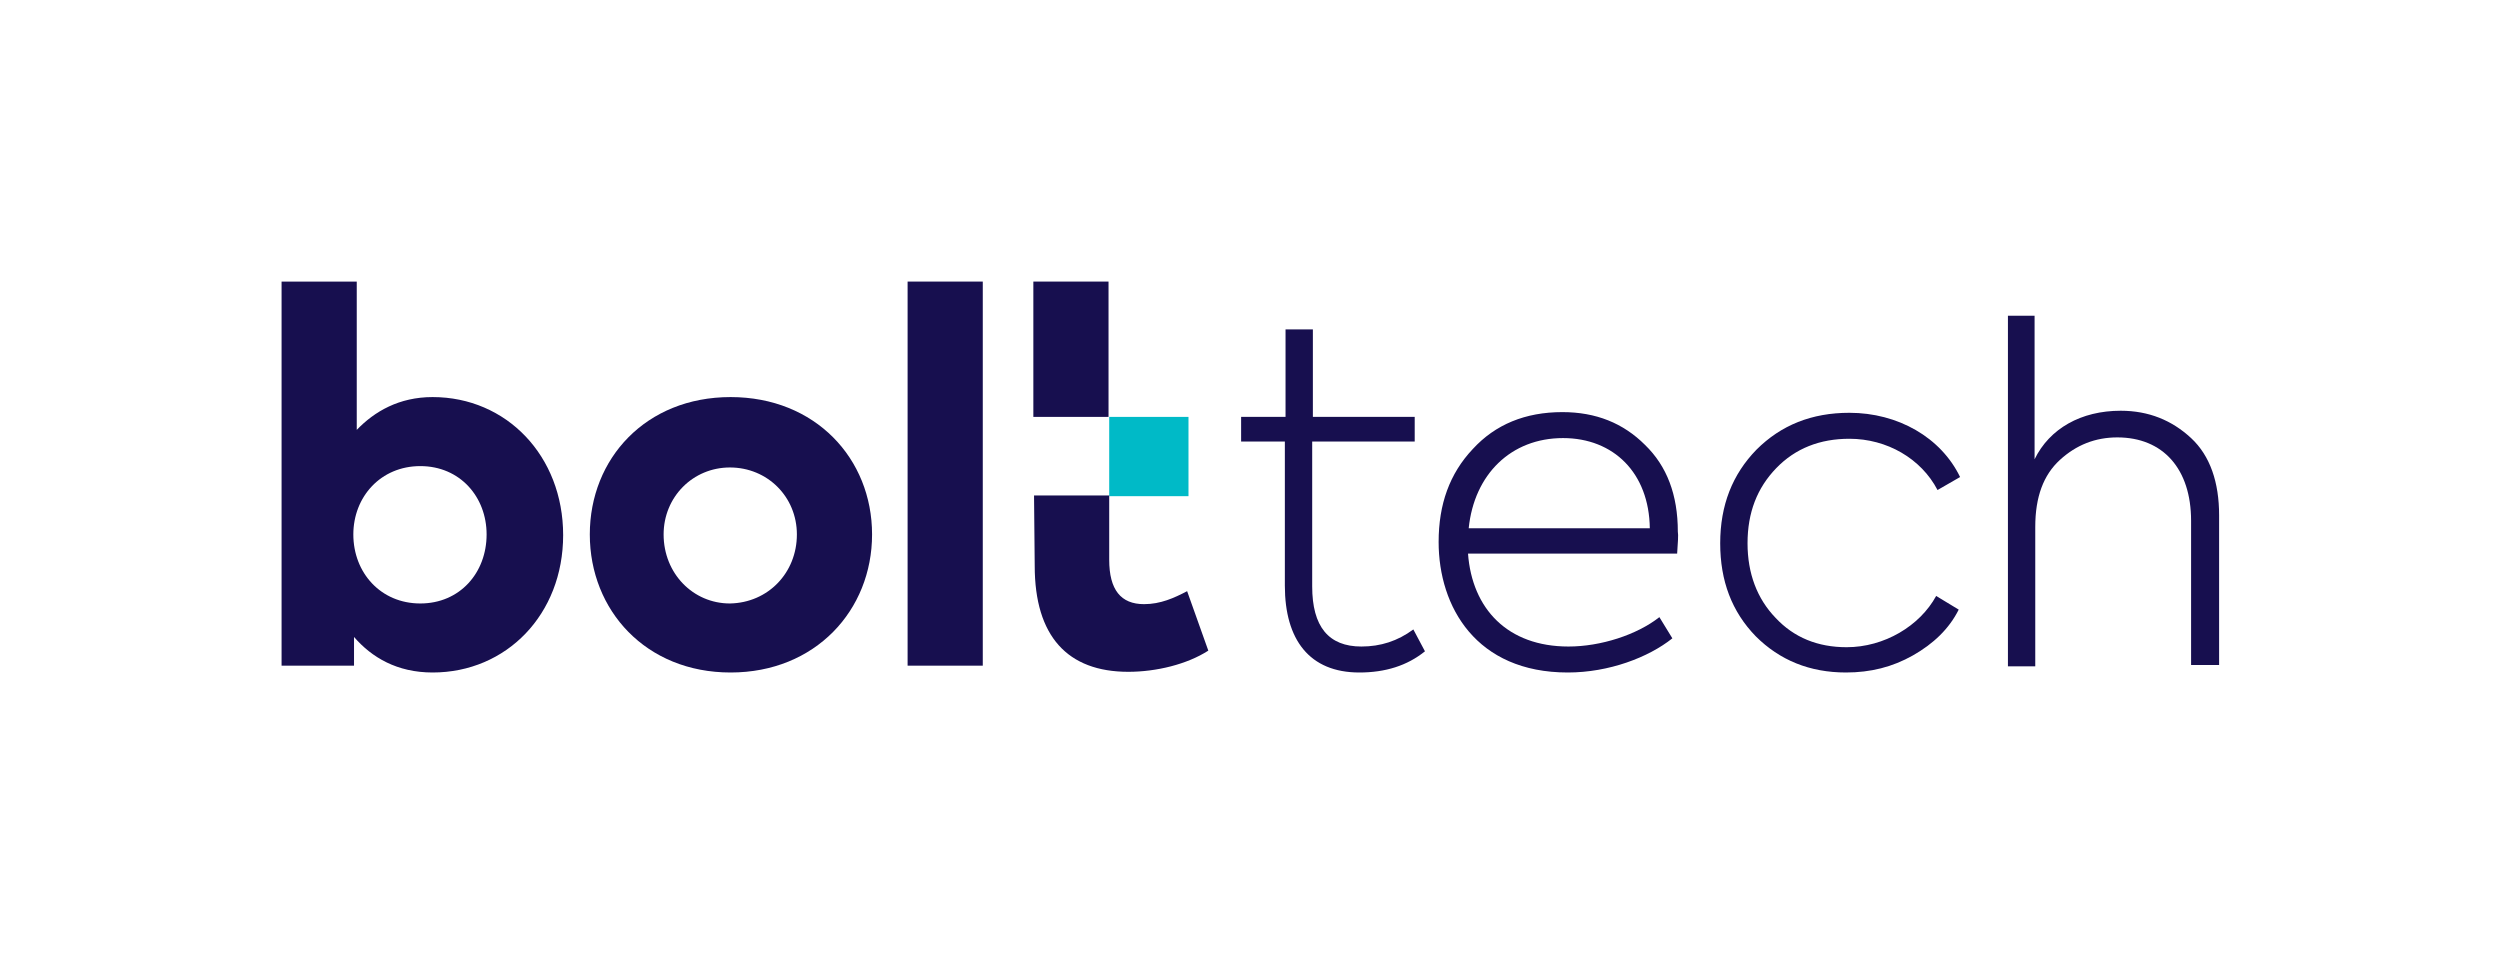 <?xml version="1.0" encoding="utf-8"?>
<!-- Generator: Adobe Illustrator 25.4.1, SVG Export Plug-In . SVG Version: 6.00 Build 0)  -->
<svg version="1.1" xmlns="http://www.w3.org/2000/svg" xmlns:xlink="http://www.w3.org/1999/xlink" x="0px" y="0px"
	 viewBox="0 0 365.8 139.6" style="enable-background:new 0 0 365.8 139.6;" xml:space="preserve">
<style type="text/css">
	.st0{fill:#00BAC7;}
	.st1{fill:#170F4F;}
</style>
<g id="LOGO">
	<g>
		<g>
			<g>
				<g>
					<g>
						<g>
							<rect x="162.3" y="61" class="st0" width="11.6" height="11.6"/>
						</g>
					</g>
				</g>
			</g>
		</g>
		<g>
			<g>
				<path class="st1" d="M71.2,78.2c0-5.5-3.9-10-9.7-10s-9.8,4.5-9.8,10c0,5.6,4,10.1,9.8,10.1C67.3,88.3,71.2,83.8,71.2,78.2
					 M82.4,78.3c0,11.6-8.3,20.1-19.1,20.1c-5.2,0-8.9-2.2-11.5-5.2v4.2l-10.6,0l0-56.2l11,0l0,21.7c2.6-2.7,6.2-4.8,11.1-4.8
					C74.1,58.1,82.4,66.7,82.4,78.3"/>
				<path class="st1" d="M116.6,78.2c0-5.5-4.3-9.8-9.8-9.8c-5.4,0-9.7,4.3-9.7,9.8c0,5.7,4.3,10.1,9.7,10.1
					C112.4,88.2,116.6,83.8,116.6,78.2 M86.3,78.2c0-11.1,8.2-20.1,20.6-20.1c12.4,0,20.7,9,20.7,20.1c0,11.1-8.3,20.2-20.7,20.2
					C94.5,98.4,86.3,89.3,86.3,78.2"/>
				<rect x="132.8" y="41.2" class="st1" width="11" height="56.2"/>
				<path class="st1" d="M162.3,72.6v9.3c0,4.4,1.7,6.5,5.1,6.5c2.4,0,4.4-0.9,6.3-1.9l3.1,8.7c-3.1,2-7.6,3.1-11.7,3.1
					c-8.9,0-13.7-5.2-13.7-15.5l-0.1-10.3H162.3z"/>
			</g>
			<rect x="151.2" y="41.2" class="st1" width="11" height="19.8"/>
			<g>
				<path class="st1" d="M208.5,95.3c-2.6,2.1-5.8,3.1-9.6,3.1c-7.3,0-10.9-4.8-10.9-12.7V64.6h-6.4V61h6.5V48.2h4V61H207v3.6H192
					v21.2c0,5.9,2.4,8.8,7.2,8.8c2.8,0,5.3-0.8,7.6-2.5L208.5,95.3z"/>
				<path class="st1" d="M245.4,81h-30.6c0.6,8.1,5.8,13.6,14.7,13.6c4.7,0,10-1.7,13.3-4.3l1.9,3.1c-3.5,2.8-9.3,5-15.3,5
					c-13.4,0-18.9-9.6-18.9-19.1c0-5.5,1.6-10,5-13.6c3.3-3.6,7.7-5.4,13.1-5.4c4.9,0,8.9,1.6,12.1,4.8c3.2,3.1,4.8,7.3,4.8,12.7
					C245.6,78.3,245.5,79.4,245.4,81z M214.9,77.3h26.5c-0.1-8.1-5.3-13.2-12.7-13.2C221.1,64.1,215.7,69.4,214.9,77.3z"/>
				<path class="st1" d="M256.9,93.1c-3.5-3.6-5.2-8.1-5.2-13.6c0-5.6,1.8-10.1,5.3-13.7c3.6-3.6,8.1-5.4,13.6-5.4
					c7.1,0,13.4,3.6,16.2,9.4l-3.3,1.9c-2.4-4.6-7.4-7.5-12.9-7.5c-4.3,0-7.9,1.4-10.7,4.3c-2.8,2.9-4.2,6.5-4.2,11
					c0,4.4,1.4,8.1,4.1,10.9c2.7,2.9,6.2,4.3,10.4,4.3c5.5,0,10.7-3.1,13.1-7.5l3.3,2c-1.4,2.8-3.7,5-6.7,6.7
					c-3,1.7-6.2,2.5-9.8,2.5C264.8,98.4,260.4,96.6,256.9,93.1z"/>
				<path class="st1" d="M293.8,97.4V46.2h3.9v21c2.2-4.5,6.8-7.1,12.6-7.1c4.1,0,7.5,1.4,10.3,4c2.8,2.6,4.1,6.5,4.1,11.3v21.9
					h-4.1V76.2c0-7.6-4.1-12.2-10.8-12.2c-3.2,0-6,1.1-8.4,3.3c-2.4,2.2-3.6,5.4-3.6,9.8v20.4H293.8z"/>
			</g>
		</g>
	</g>
</g>
<g id="CLEARSPACE">
</g>
</svg>
